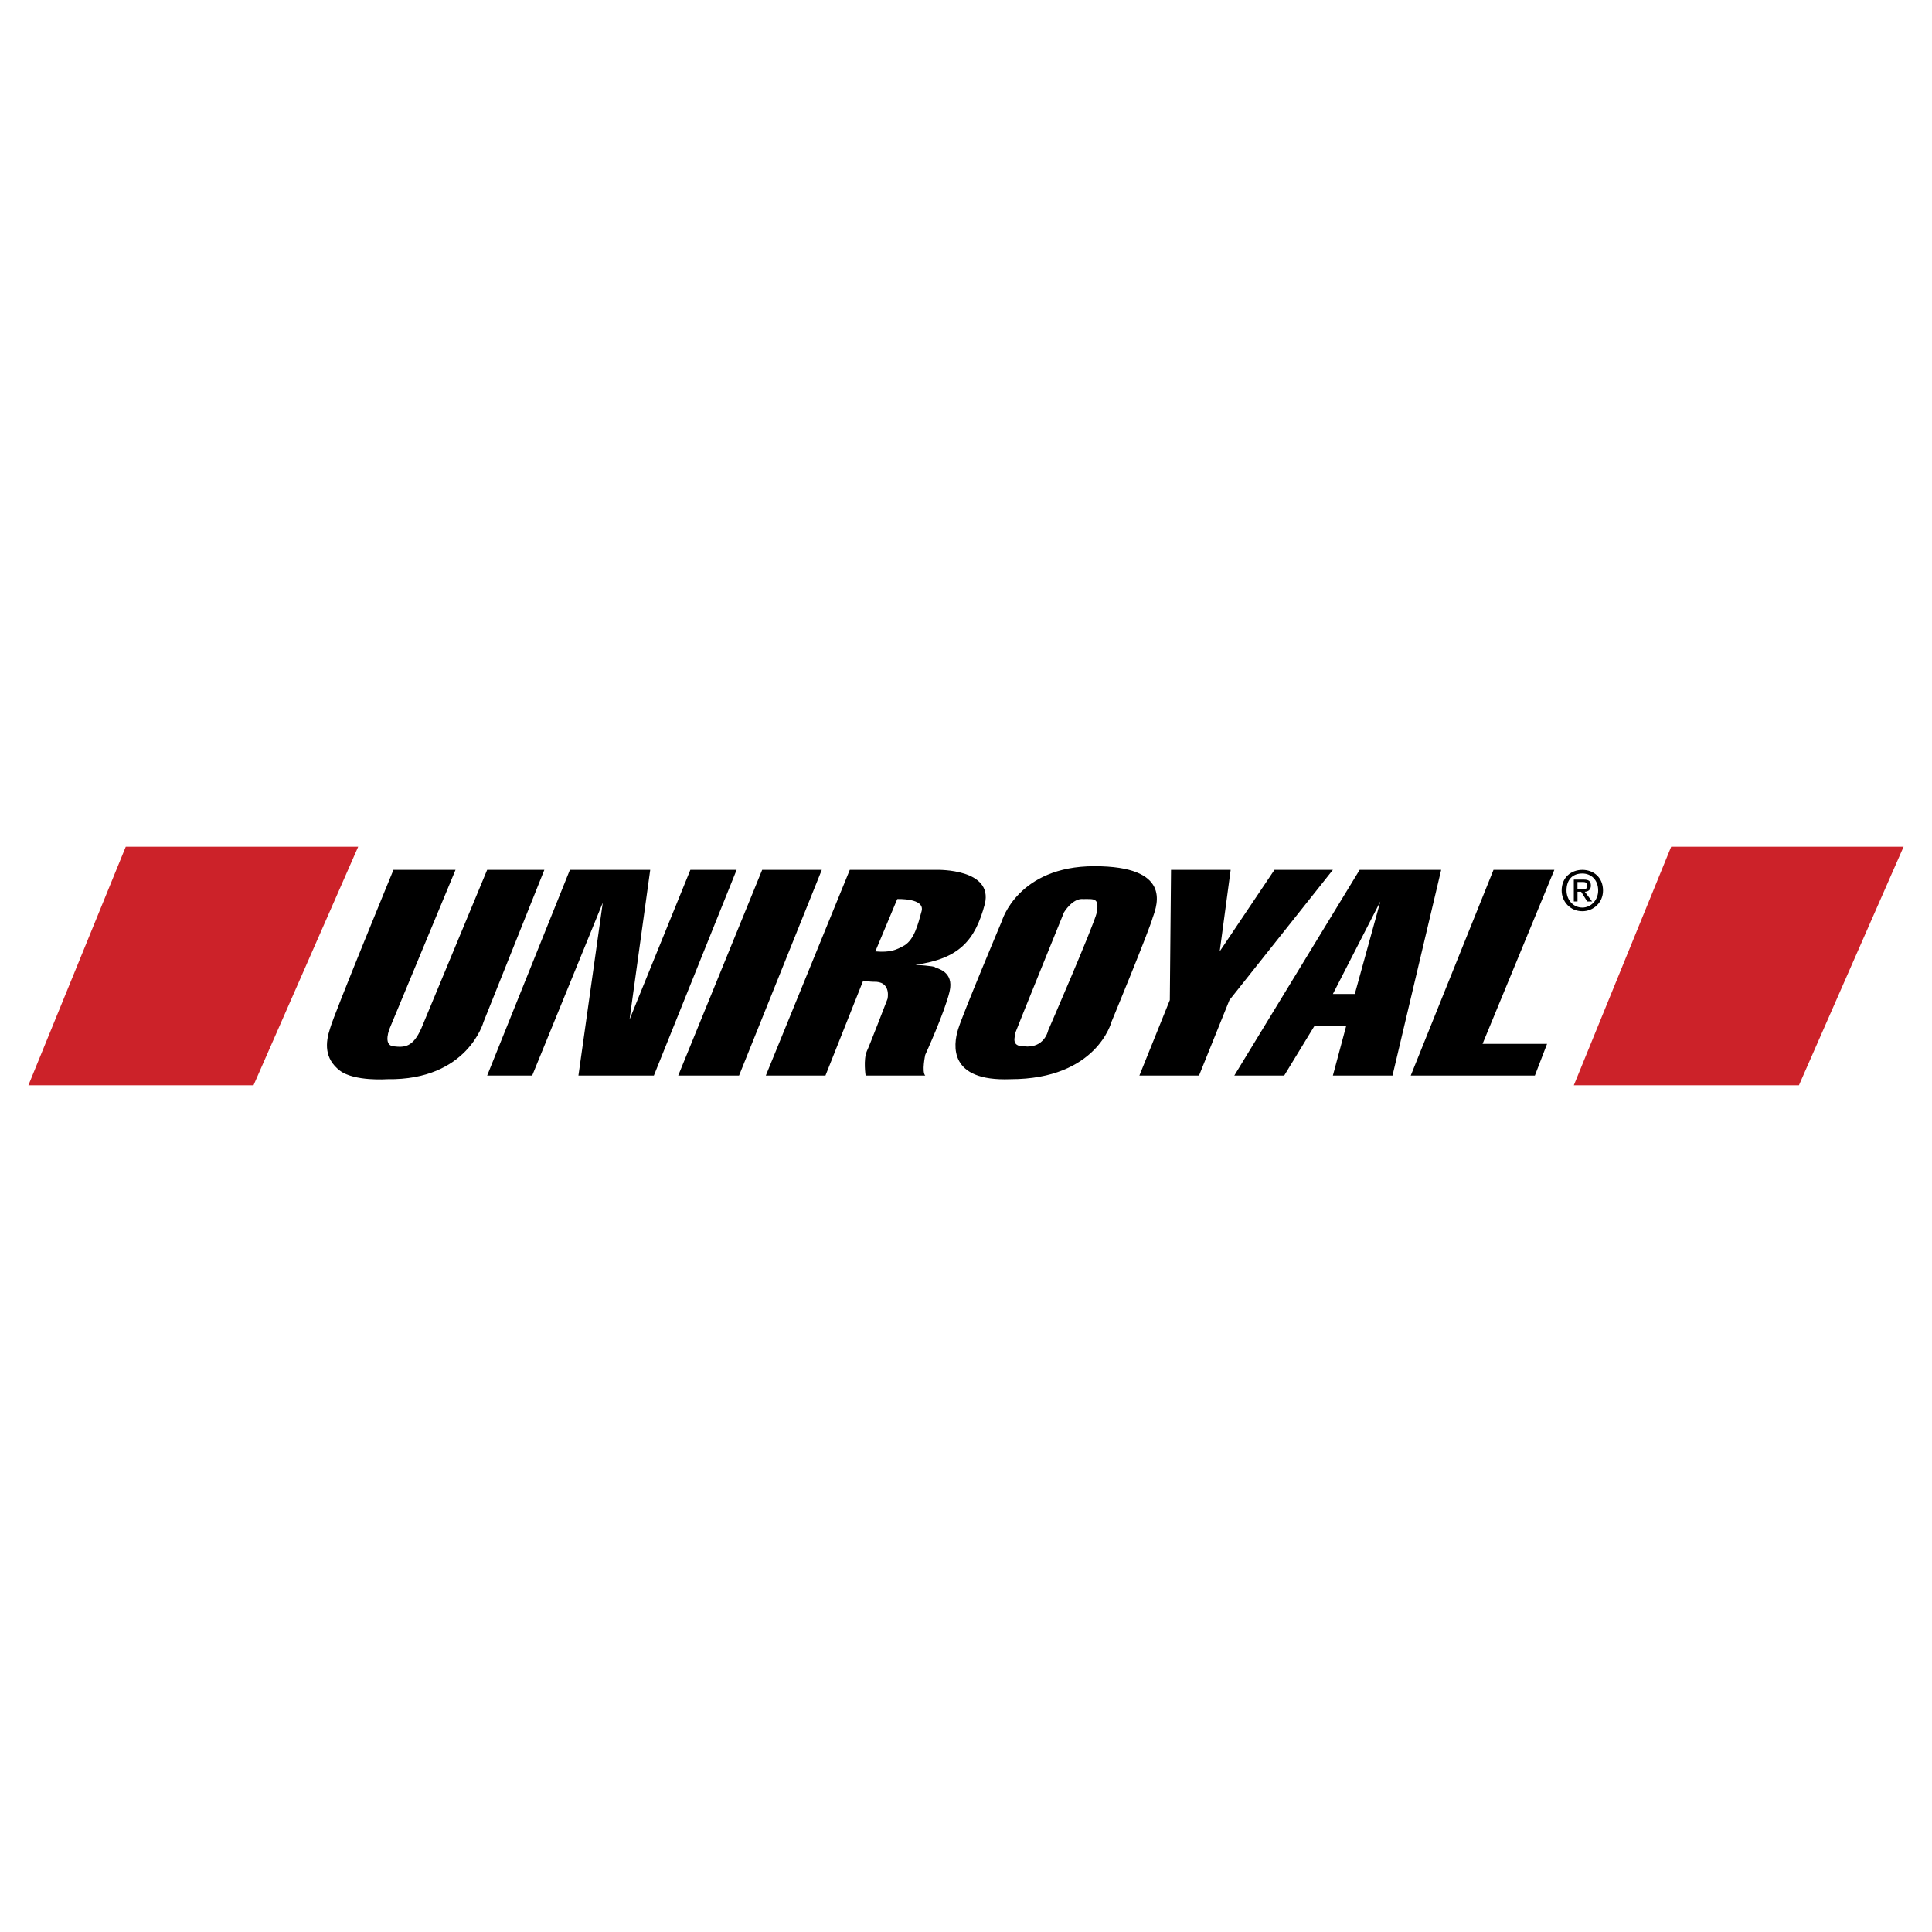 <svg xmlns="http://www.w3.org/2000/svg" width="2500" height="2500" viewBox="0 0 192.756 192.756"><g fill-rule="evenodd" clip-rule="evenodd"><path fill="#fff" d="M0 0h192.756v192.756H0V0z"/><path fill="#cc2229" d="M12.547 84.48h23.189l-10.442 23.795H2.834l9.713-23.795zM166.732 84.48h23.19l-10.442 23.795h-22.46l9.712-23.795z"/><path d="M39.256 86.787h6.192l-6.556 15.782s-.729 1.7.364 1.821c1.093.122 1.942.122 2.792-1.821.85-2.063 6.556-15.782 6.556-15.782h5.706l-6.07 15.176s-1.579 5.827-9.591 5.706c0 0-3.278.242-4.735-.85-1.578-1.215-1.457-2.793-.971-4.25.365-1.335 6.313-15.782 6.313-15.782zM48.605 107.305l8.255-20.518h8.013l-2.064 14.933 6.07-14.933h4.614l-8.256 20.518H57.71l2.428-17.24-7.041 17.24h-4.492zM76.042 86.787h5.949l-8.255 20.518h-6.07l8.376-20.518zM93.525 86.787h-8.741l-8.377 20.518h5.949l3.764-9.47c.122 0 .364.121 1.335.121 1.457.122 1.093 1.699 1.093 1.699s-1.821 4.735-2.064 5.221c-.364.851-.122 2.429-.122 2.429h5.949c-.364-.364 0-2.063 0-2.063s1.942-4.25 2.428-6.313c.486-2.063-1.335-2.307-1.457-2.428 0-.122-1.943-.244-1.943-.244 4.371-.606 5.95-2.428 6.92-6.069.85-3.522-4.734-3.401-4.734-3.401zm-1.578 4.128c-.364 1.336-.729 2.792-1.7 3.4-.85.485-1.457.728-2.914.606l2.186-5.22s2.792-.122 2.428 1.214zM109.186 86.423c-7.648 0-9.227 5.463-9.227 5.463s-3.885 9.226-4.37 10.805c-.486 1.578-.971 5.22 5.22 4.978 8.621 0 10.078-5.706 10.078-5.706s3.764-9.105 4.127-10.441c.486-1.335 1.82-5.099-5.828-5.099zm.244 4.613c-.365 1.457-4.857 11.776-4.857 11.776s-.363 1.821-2.428 1.578c-1.336 0-.85-.972-.85-1.335.121-.364 4.855-12.02 4.855-12.02s.852-1.457 1.943-1.335c1.093.001 1.579-.121 1.337 1.336zM116.834 86.787h5.949l-1.092 8.134 5.463-8.134h5.828l-10.32 12.99-3.035 7.528h-5.949l3.035-7.528.121-12.99zM135.652 86.787l-12.504 20.518h4.977l3.035-4.978h3.158l-1.336 4.978h5.949l4.855-20.518h-8.134zm-.484 12.383h-2.186l4.734-9.227-2.548 9.227zM149.008 86.787h6.07l-7.164 17.36h6.436l-1.215 3.158h-12.383l8.256-20.518zM157.385 89.943h-.365v-2.185h.973c.484 0 .729.122.729.607 0 .364-.244.607-.607.607l.729.971h-.486l-.607-.971h-.363v.971h-.003zm.486-1.214c.242 0 .484 0 .484-.364s-.242-.364-.484-.364h-.486v.729h.486v-.001zm0 2.186c-1.215 0-2.064-.971-2.064-2.064 0-1.335.971-2.063 2.064-2.063 1.092 0 2.062.729 2.062 2.063.001 1.214-.97 2.064-2.062 2.064zm0-3.764c-.973 0-1.58.607-1.58 1.699 0 .851.607 1.7 1.58 1.7.85 0 1.578-.729 1.578-1.7 0-1.092-.728-1.699-1.578-1.699z"/></g></svg>